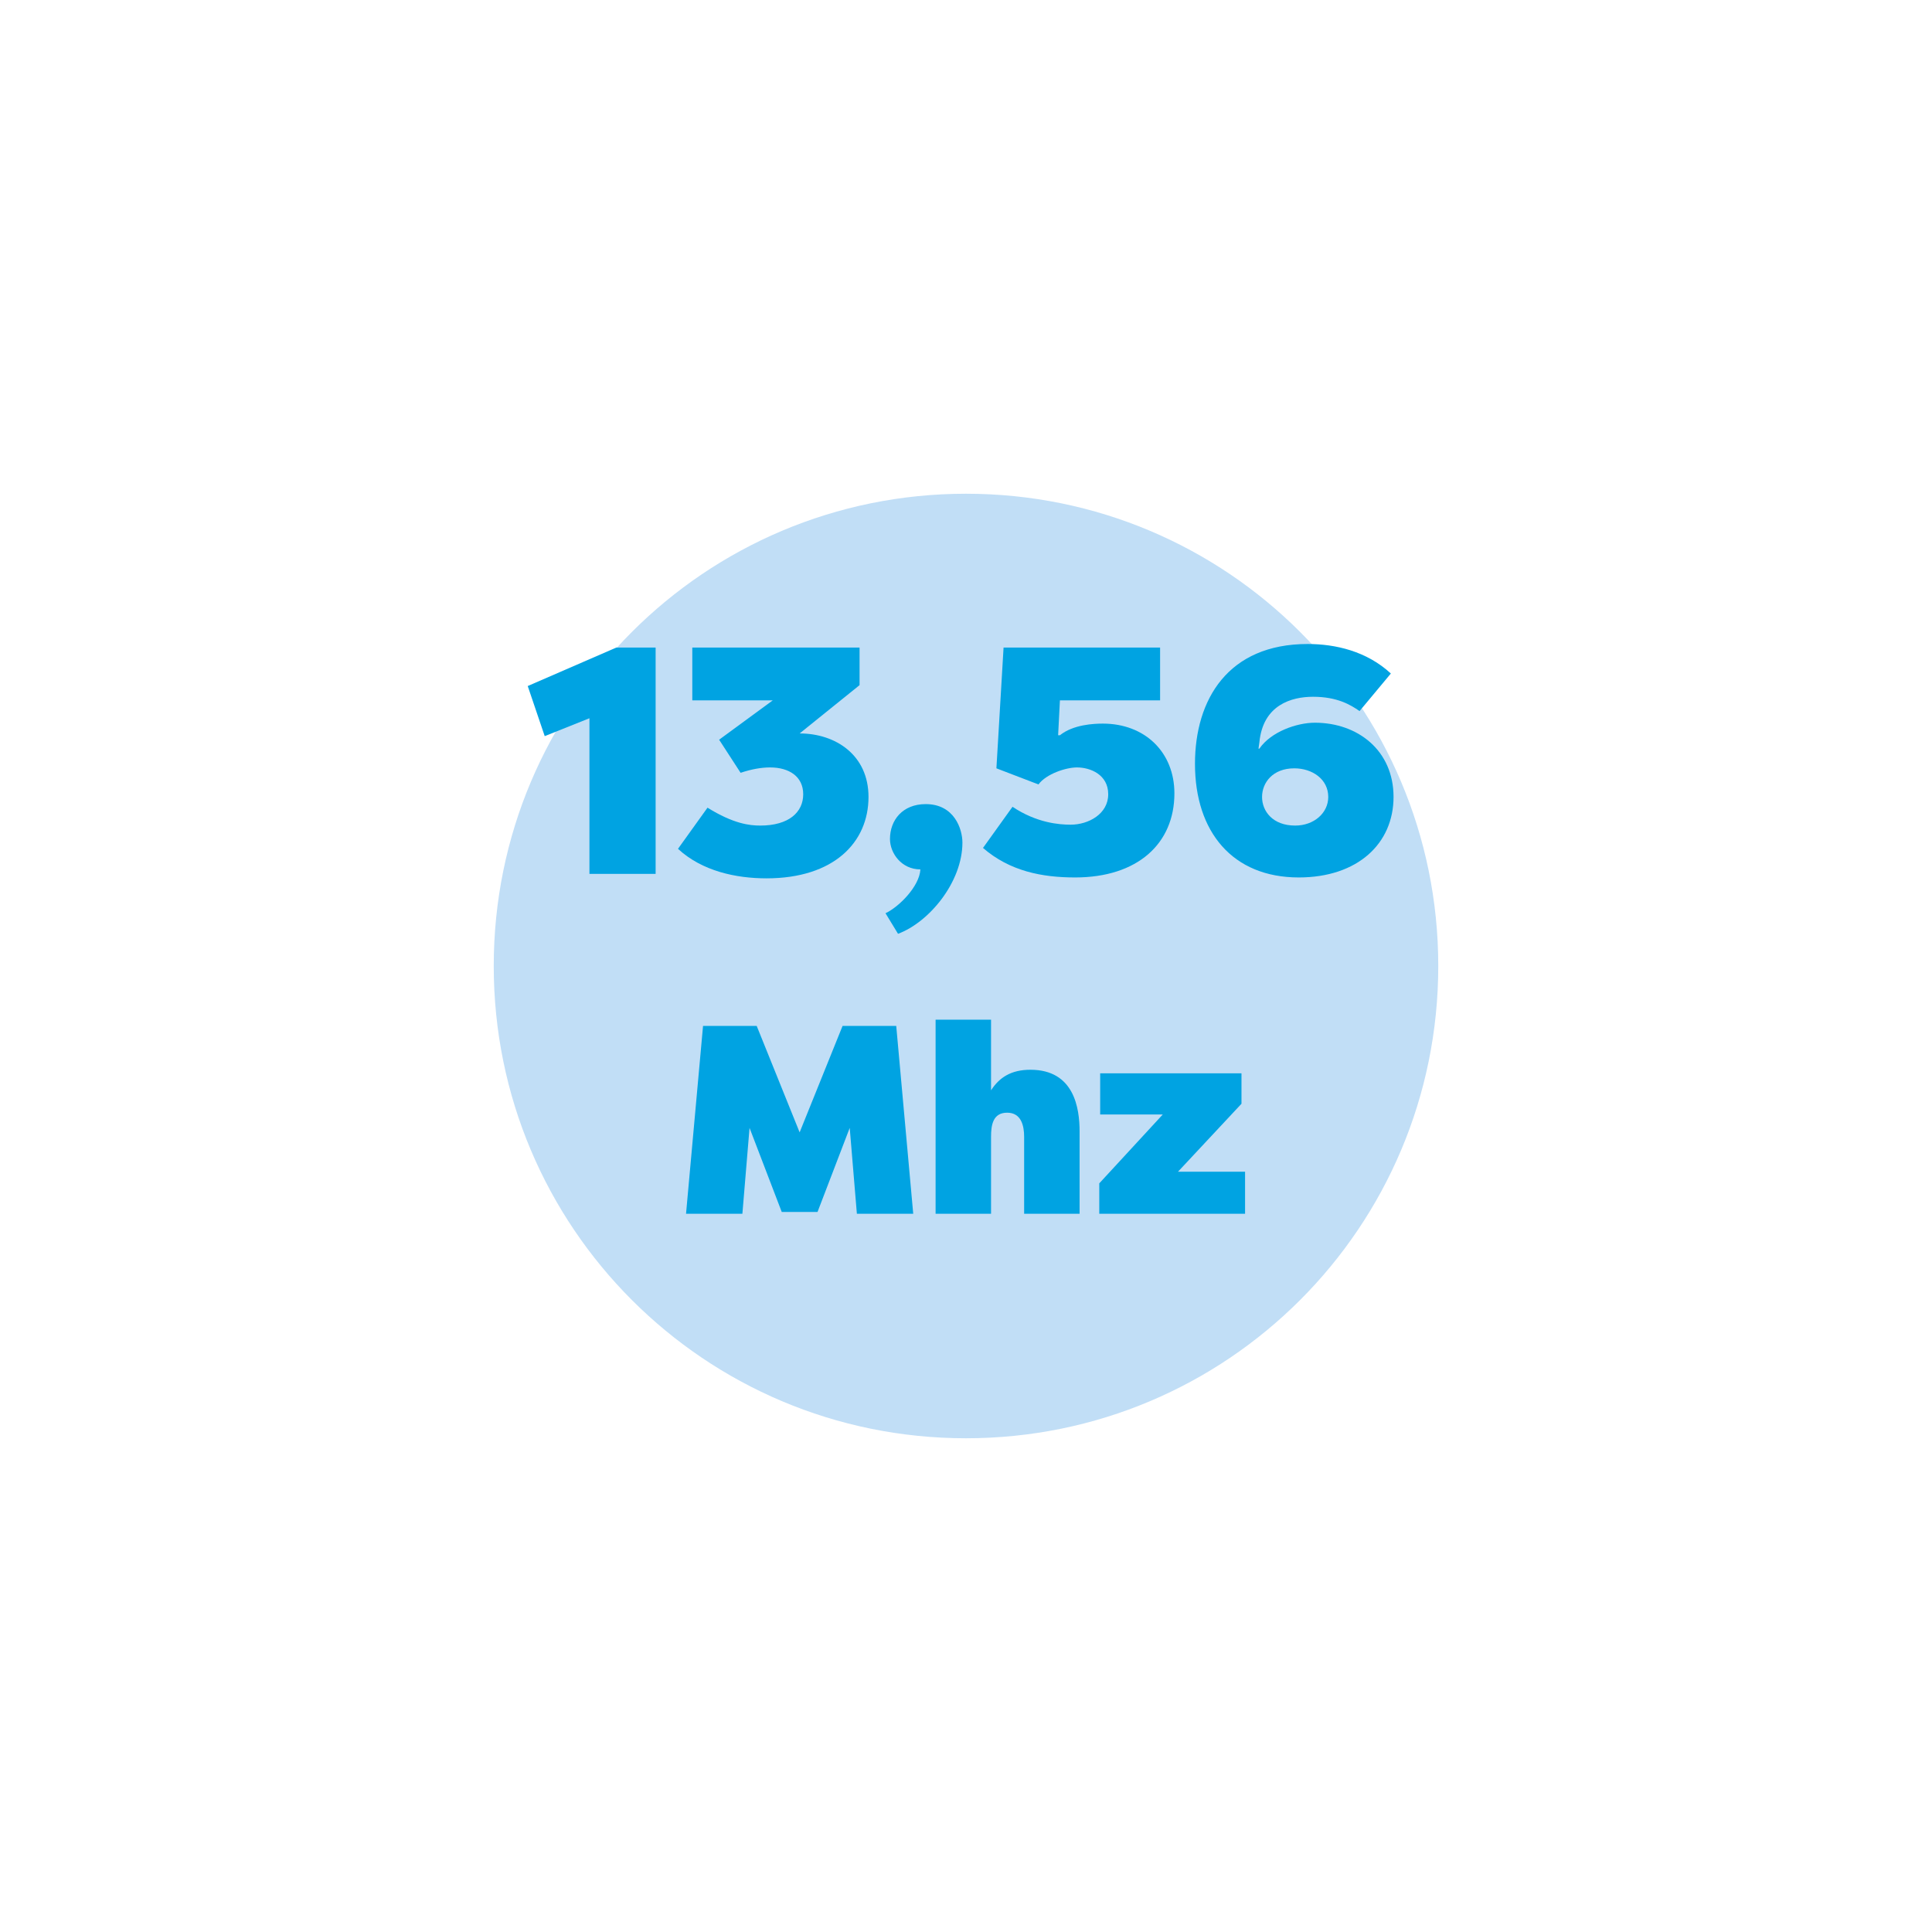 <?xml version="1.0" encoding="utf-8"?>
<!-- Generator: Adobe Illustrator 24.0.1, SVG Export Plug-In . SVG Version: 6.00 Build 0)  -->
<svg version="1.1" id="Layer_1" xmlns="http://www.w3.org/2000/svg" xmlns:xlink="http://www.w3.org/1999/xlink" x="0px" y="0px"
	 viewBox="0 0 216 216" style="enable-background:new 0 0 216 216;" xml:space="preserve">
<style type="text/css">
	.st0{fill:#C1DEF6;}
	.st1{fill:#00A3E2;}
</style>
<g>
	<path class="st0" d="M160.8,108c0-29.2-23.6-52.8-52.8-52.8S55.2,78.8,55.2,108c0,29.2,23.6,52.8,52.8,52.8S160.8,137.2,160.8,108"
		/>
	<g>
		<path class="st1" d="M59,76.7l9.9-4.3h4.4v25.3h-7.4V80.3l-5,2L59,76.7z"/>
		<path class="st1" d="M80.4,82.7l6-4.4h-9v-5.9h18.7v4.2L89.4,82c4,0,7.7,2.4,7.7,7.1c0,5.1-3.9,9.1-11.4,9.1
			c-3.4,0-7.2-0.8-9.9-3.3l3.3-4.6c2.9,1.8,4.7,2,5.9,2c3.2,0,4.8-1.5,4.8-3.5c0-2-1.6-3-3.7-3c-1,0-2.1,0.2-3.3,0.6L80.4,82.7z"/>
		<path class="st1" d="M99,102.1c1.5-0.7,3.8-3,3.9-4.9c-2.1,0-3.4-1.8-3.4-3.4c0-2.1,1.4-3.9,4-3.9c3.2,0,4.1,2.8,4.1,4.3
			c0,4.4-3.7,8.9-7.2,10.2L99,102.1z"/>
		<path class="st1" d="M123.9,88.8c0-2.2-2-3-3.5-3c-1.2,0-3.4,0.7-4.3,1.9l-4.7-1.8l0.8-13.5h17.5v5.9h-11.2l-0.2,3.9h0.2
			c1.5-1.2,3.8-1.3,4.8-1.3c4.7,0,8,3.2,8,7.8c0,5.6-4.1,9.4-11.1,9.4c-3.7,0-7.3-0.7-10.3-3.3l3.3-4.6c2.7,1.8,5.2,2,6.5,2
			C121.7,92.2,123.9,91,123.9,88.8z"/>
		<path class="st1" d="M140.8,83l-0.1,0.7h0.1c1.3-1.9,4.2-2.9,6.2-2.9c4.8,0,8.8,3.1,8.8,8.3c0,5.2-4,9-10.6,9
			c-7.4,0-11.6-5.1-11.6-12.7c0-7.2,3.7-13.4,12.6-13.4c3.1,0,6.6,0.8,9.3,3.3l-3.5,4.2c-1-0.7-2.5-1.6-5.2-1.6
			C144.4,77.9,141.2,78.8,140.8,83z M141.1,89.1c0,1.6,1.2,3.2,3.7,3.2c2.1,0,3.7-1.4,3.7-3.2c0-2-1.8-3.2-3.8-3.2
			C142.3,85.9,141.1,87.5,141.1,89.1z"/>
		<path class="st1" d="M87.4,135.5l-3.6-9.4l-0.8,9.6h-6.3l1.9-21h6l4.8,11.9l4.8-11.9h6l1.9,21h-6.3l-0.8-9.6l-3.6,9.4H87.4z"/>
		<path class="st1" d="M114.5,127.1c0-1.2-0.3-2.7-1.9-2.7s-1.8,1.4-1.8,2.7v8.6h-6.2V114h6.2v7.9c0.9-1.4,2.2-2.3,4.4-2.3
			c4.9,0,5.5,4.3,5.5,6.9v9.2h-6.2V127.1z"/>
		<path class="st1" d="M139.3,135.7h-16.4v-3.4l7.1-7.7h-7V120h15.8v3.4l-7.1,7.6h7.5V135.7z"/>
	</g>
</g>
</svg>
